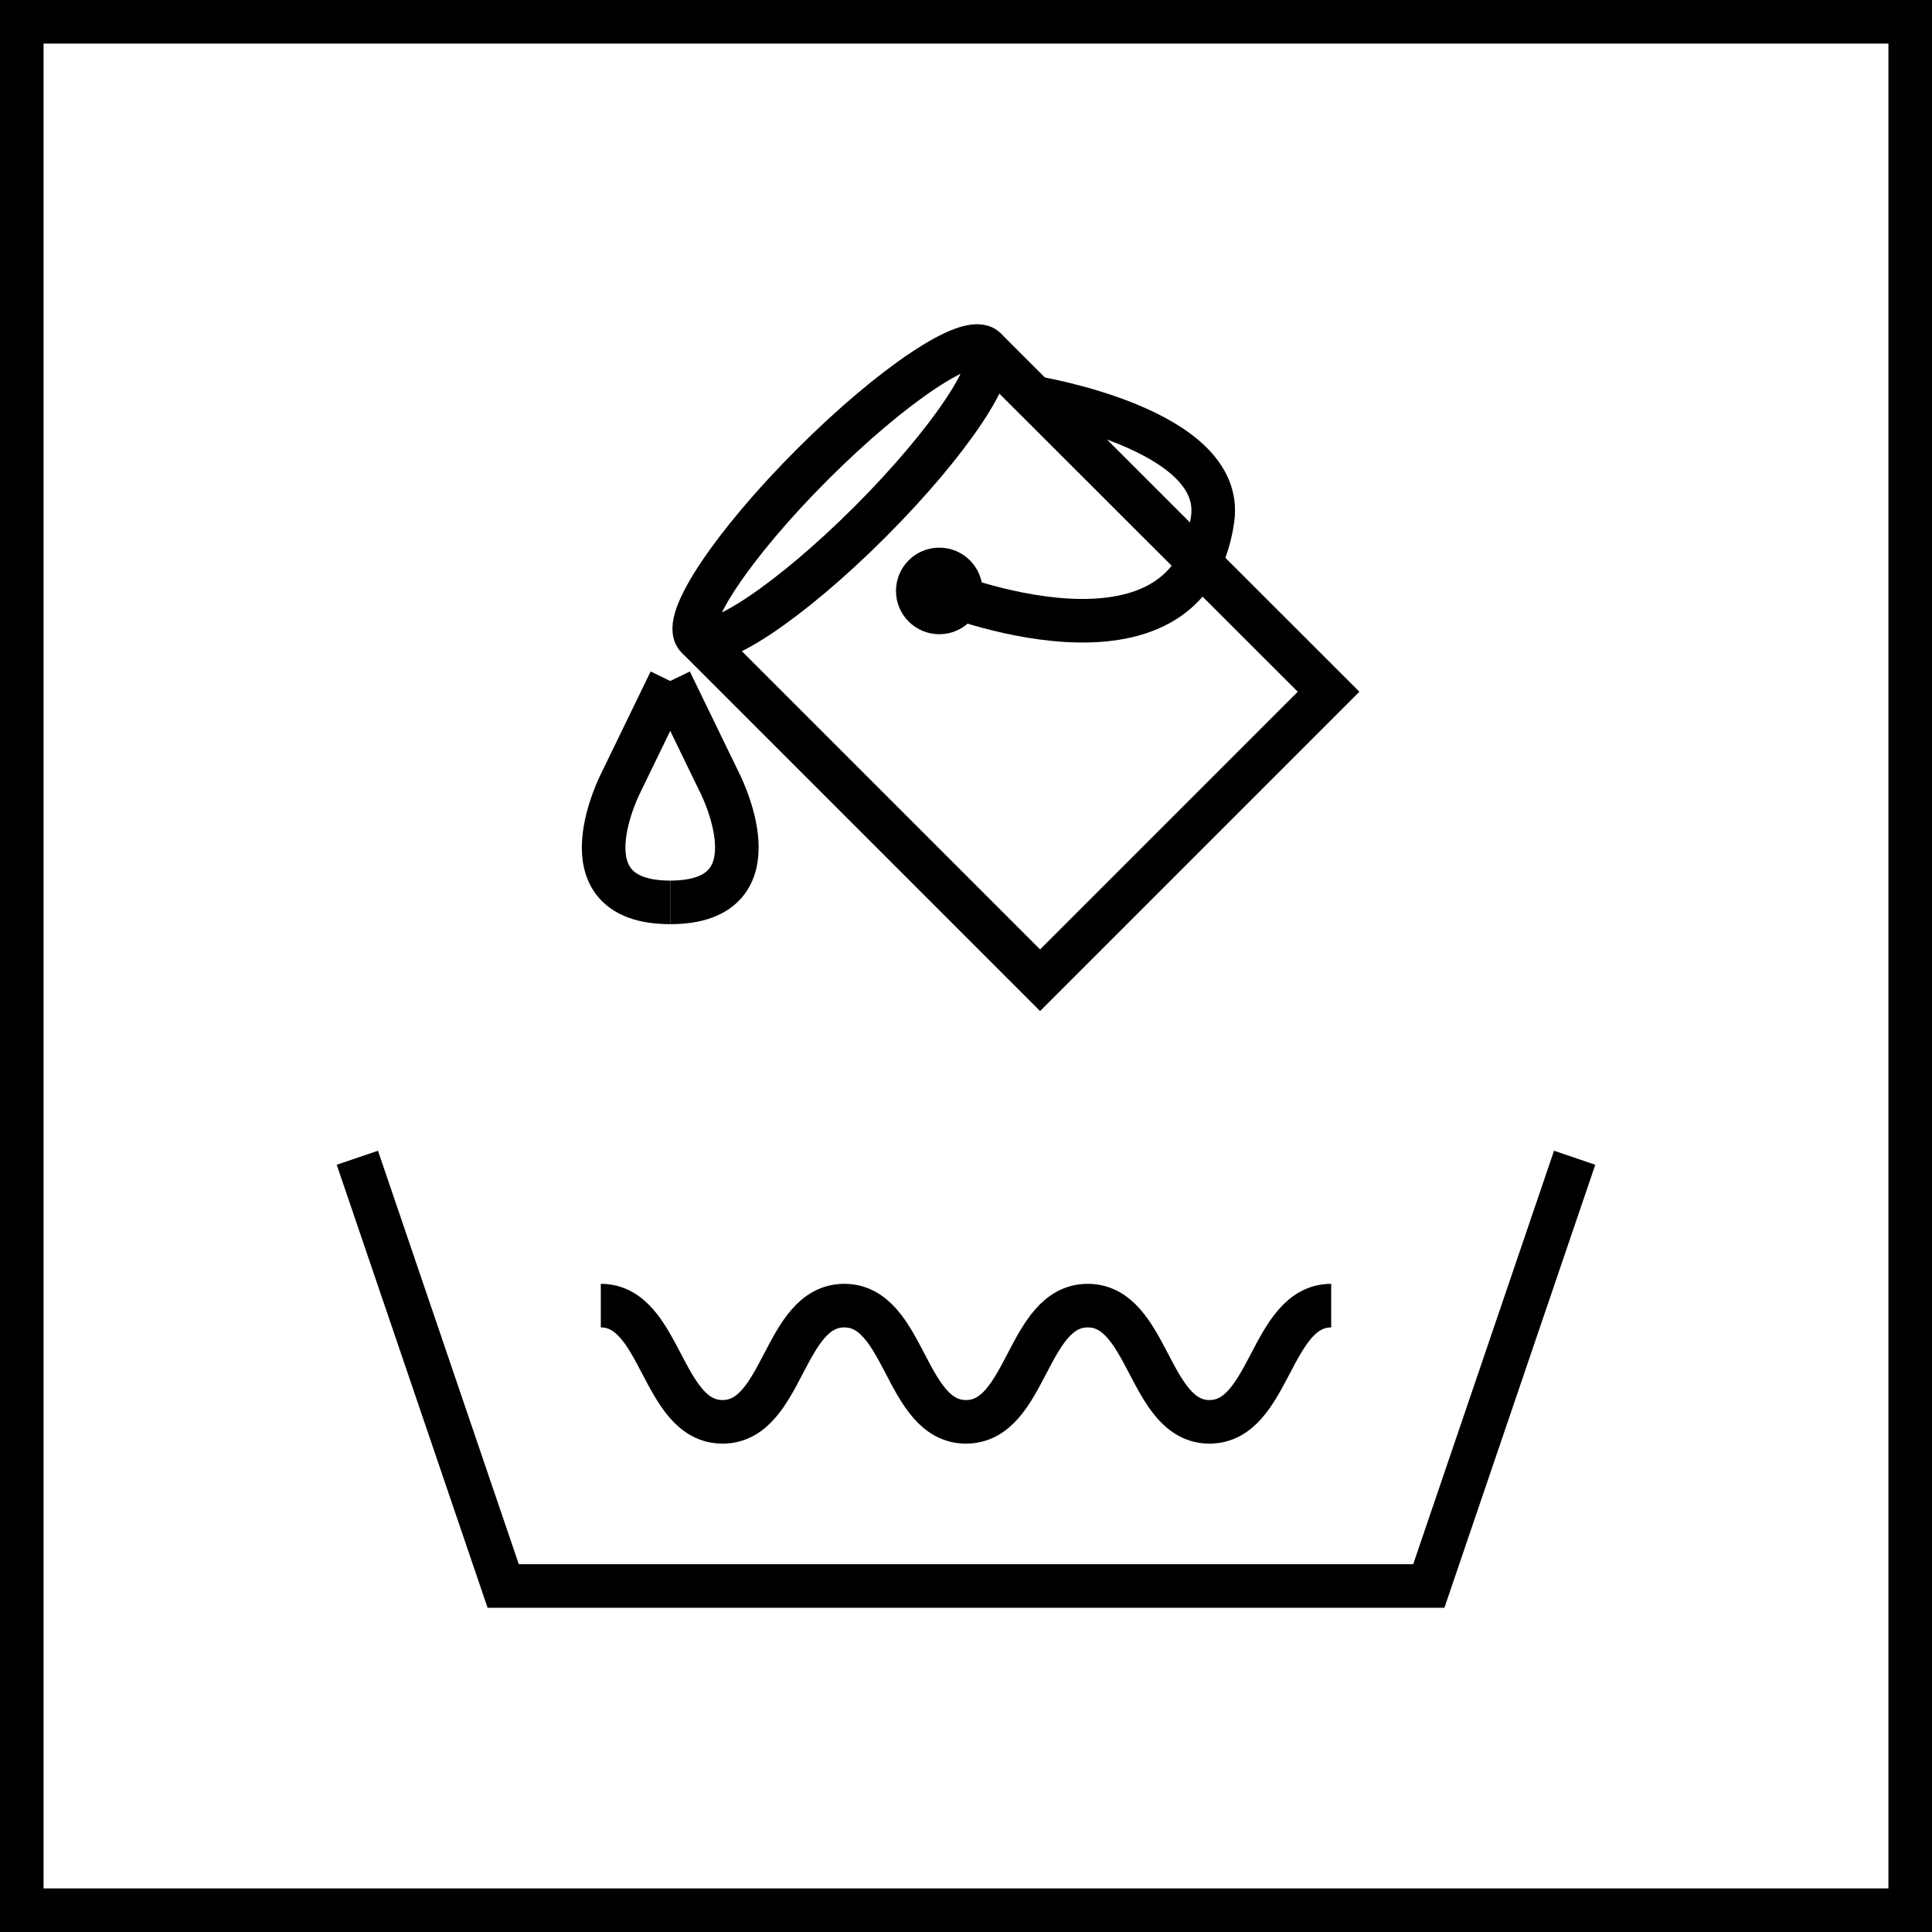 <?xml version="1.0" encoding="UTF-8"?>
<svg id="Warstwa_2" data-name="Warstwa 2" xmlns="http://www.w3.org/2000/svg" viewBox="0 0 66.5 66.5">
  <defs>
    <style>
      .cls-1 {
        fill: none;
        stroke: #000;
        stroke-miterlimit: 10;
        stroke-width: 1.5px;
      }
    </style>
  </defs>
  <g id="technologie">
    <g id="solution_dyed" data-name="solution dyed">
      <rect class="cls-1" x=".75" y=".75" width="65" height="65"/>
      <g>
        <g>
          <polyline class="cls-1" points="54.2 39.85 49.18 54.59 33.25 54.59"/>
          <polyline class="cls-1" points="12.3 39.85 17.32 54.59 33.25 54.59"/>
          <path class="cls-1" d="M20.68,44.94c2.09,0,2.09,4,4.19,4s2.09-4,4.19-4,2.09,4,4.19,4,2.09-4,4.19-4,2.1,4,4.19,4,2.1-4,4.19-4"/>
        </g>
        <g>
          <g>
            <polyline class="cls-1" points="24 21.94 35.8 33.74 45.73 23.81 33.92 12.01"/>
            <circle cx="32.33" cy="20.34" r="1.49"/>
            <path class="cls-1" d="M32.33,20.34s8.58,3.52,9.41-2.48c.43-3.11-6.14-4.17-6.14-4.17"/>
            <ellipse class="cls-1" cx="28.96" cy="16.97" rx="7.02" ry="1.4" transform="translate(-3.52 25.45) rotate(-45)"/>
          </g>
          <g>
            <path class="cls-1" d="M23.07,23.44l1.67,3.44s2.2,4.18-1.67,4.18"/>
            <path class="cls-1" d="M23.07,23.44l-1.67,3.44s-2.2,4.18,1.67,4.18"/>
          </g>
        </g>
      </g>
    </g>
  </g>
</svg>